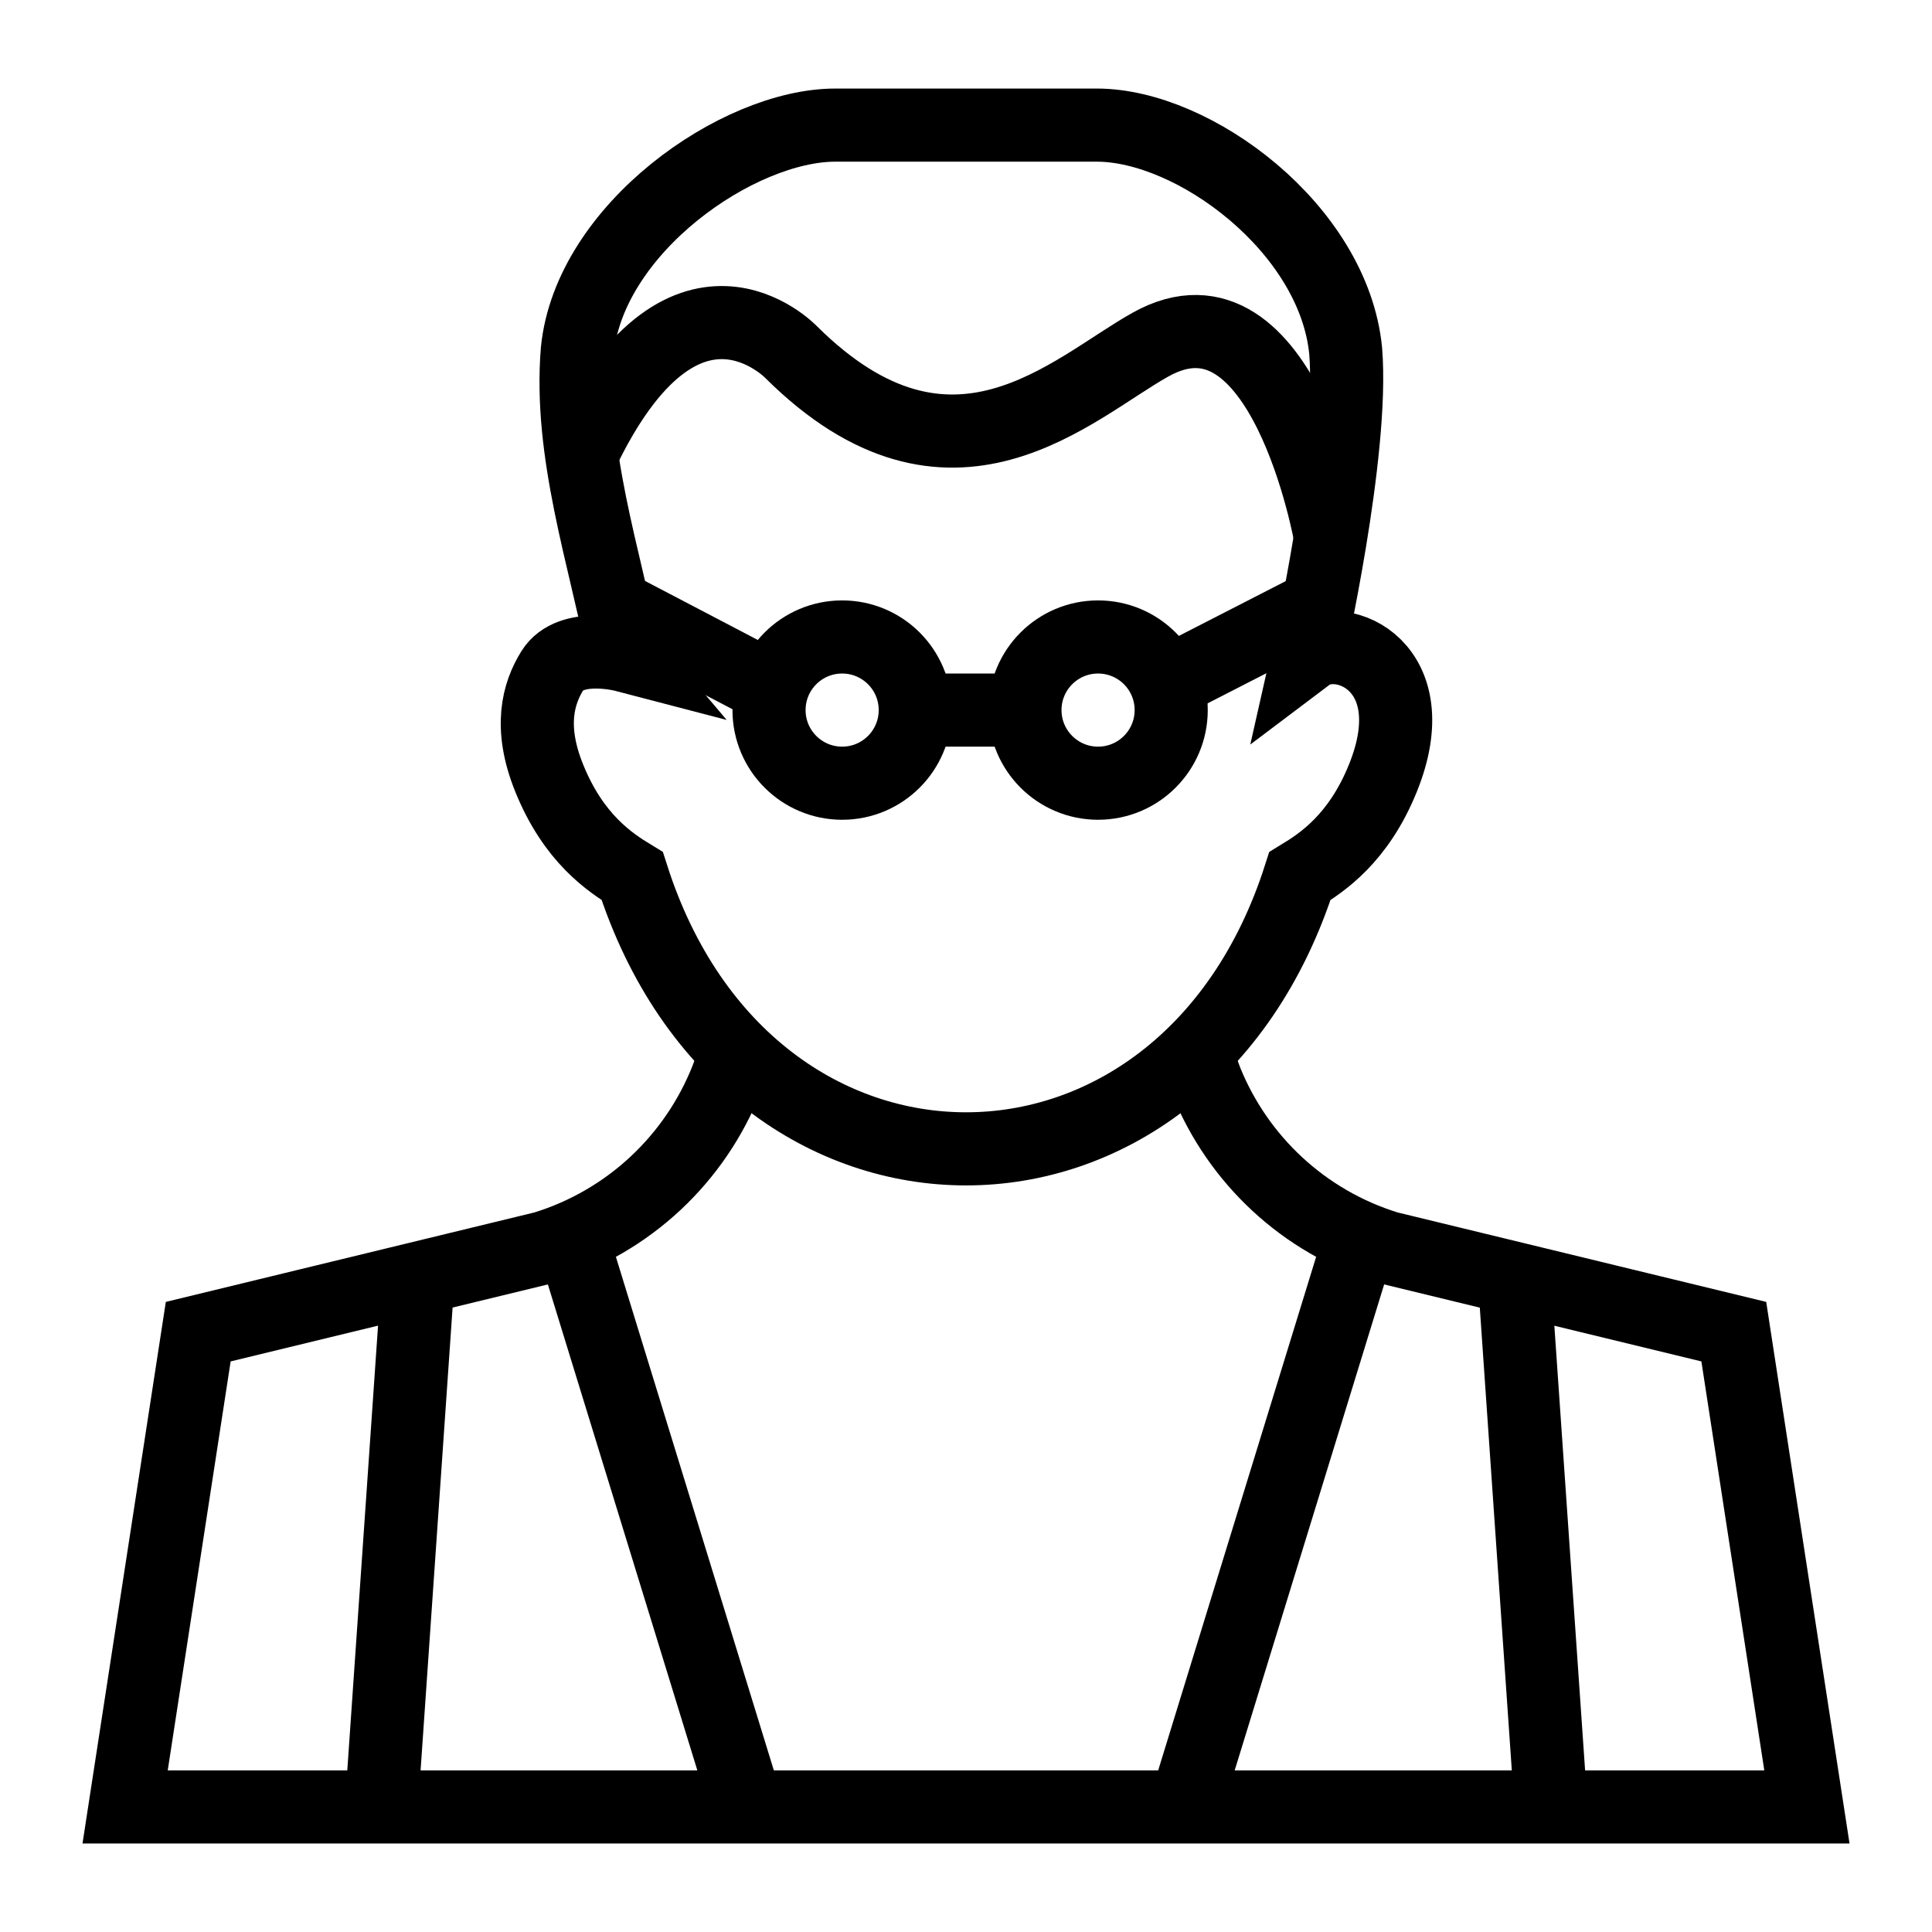 <?xml version="1.0" encoding="UTF-8"?>
<!-- Uploaded to: ICON Repo, www.iconrepo.com, Generator: ICON Repo Mixer Tools -->
<svg width="800px" height="800px" version="1.1" viewBox="144 144 512 512" xmlns="http://www.w3.org/2000/svg">
 <defs>
  <clipPath id="j">
   <path d="m148.09 148.09h503.81v503.81h-503.81z"/>
  </clipPath>
  <clipPath id="h">
   <path d="m148.09 148.09h503.81v412.91h-503.81z"/>
  </clipPath>
  <clipPath id="g">
   <path d="m148.09 148.09h503.81v503.81h-503.81z"/>
  </clipPath>
  <clipPath id="f">
   <path d="m271 208h380.9v443.9h-380.9z"/>
  </clipPath>
  <clipPath id="e">
   <path d="m148.09 208h380.91v443.9h-380.91z"/>
  </clipPath>
  <clipPath id="d">
   <path d="m148.09 148.09h503.81v477.91h-503.81z"/>
  </clipPath>
  <clipPath id="c">
   <path d="m179 148.09h472.9v451.91h-472.9z"/>
  </clipPath>
  <clipPath id="b">
   <path d="m148.09 148.09h474.91v452.91h-474.91z"/>
  </clipPath>
  <clipPath id="a">
   <path d="m184 197h467.9v454.9h-467.9z"/>
  </clipPath>
  <clipPath id="i">
   <path d="m148.09 197h467.91v454.9h-467.91z"/>
  </clipPath>
 </defs>
 <g clip-path="url(#j)">
  <path transform="matrix(9.689 0 0 9.689 148.09 148.09)" d="m16.648 17.502c-0.549-2.748-1.506-5.558-1.28-8.33 0.327-3.337 4.395-6.174 7.058-6.172h7.149c2.663-0.002 6.481 2.835 6.809 6.172 0.227 2.772-1.031 8.329-1.031 8.329 0.922-0.695 3.284 0.309 2.049 3.361-0.667 1.649-1.66 2.307-2.27 2.678-1.599 5-5.377 7.461-9.131 7.461-3.754 0-7.532-2.461-9.131-7.462-0.61-0.371-1.603-1.028-2.27-2.678-0.567-1.401-0.3-2.318 0.087-2.942 0.496-0.799 1.962-0.416 1.962-0.416z" fill="none" stroke="#000000" stroke-miterlimit="10" stroke-width="2"/>
 </g>
 <g clip-path="url(#h)">
  <path transform="matrix(9.689 0 0 9.689 148.09 148.09)" d="m35.97 14.273s-1.283-7.295-4.918-5.273c-2.149 1.195-5.461 4.555-9.834 0.21 0 0-2.943-3.083-5.734 2.79" fill="none" stroke="#000000" stroke-miterlimit="10" stroke-width="2"/>
 </g>
 <g clip-path="url(#g)">
  <path transform="matrix(9.689 0 0 9.689 148.09 148.09)" d="m19.721 28.353c-0.037 0.109-0.226 0.63-0.269 0.737-0.857 2.169-2.661 3.898-4.987 4.614l-9.465 2.297-2 13h46l-2-13-9.465-2.297c-2.304-0.709-4.096-2.413-4.963-4.552-0.051-0.126-0.249-0.669-0.294-0.798" fill="none" stroke="#000000" stroke-miterlimit="10" stroke-width="2"/>
 </g>
 <g clip-path="url(#f)">
  <path transform="matrix(9.689 0 0 9.689 148.09 148.09)" d="m41 34.544 1 14.456" fill="none" stroke="#000000" stroke-miterlimit="10" stroke-width="2"/>
 </g>
 <g clip-path="url(#e)">
  <path transform="matrix(9.689 0 0 9.689 148.09 148.09)" d="m11.01 34.544-1 14.456" fill="none" stroke="#000000" stroke-miterlimit="10" stroke-width="2"/>
 </g>
 <g clip-path="url(#d)" fill="none" stroke="#000000" stroke-miterlimit="10" stroke-width="2">
  <path transform="matrix(9.689 0 0 9.689 148.09 148.09)" d="m31.612 19c0 1.104-0.895 2-2 2-1.104 0-2-0.895-2-2 0-1.105 0.895-2 2-2 1.105 0 2 0.895 2 2"/>
  <path transform="matrix(9.689 0 0 9.689 148.09 148.09)" d="m24.612 19c0 1.104-0.895 2-2 2-1.104 0-2-0.895-2-2 0-1.105 0.895-2 2-2 1.105 0 2 0.895 2 2"/>
 </g>
 <path transform="matrix(9.689 0 0 9.689 148.09 148.09)" d="m24.612 19h3" fill="none" stroke="#000000" stroke-miterlimit="10" stroke-width="2"/>
 <g clip-path="url(#c)">
  <path transform="matrix(9.689 0 0 9.689 148.09 148.09)" d="m31.474 18.273 4.16-2.133" fill="none" stroke="#000000" stroke-miterlimit="10" stroke-width="2"/>
 </g>
 <g clip-path="url(#b)">
  <path transform="matrix(9.689 0 0 9.689 148.09 148.09)" d="m20.701 18.418-4.353-2.278" fill="none" stroke="#000000" stroke-miterlimit="10" stroke-width="2"/>
 </g>
 <g clip-path="url(#a)">
  <path transform="matrix(9.689 0 0 9.689 148.09 148.09)" d="m36.784 33.43-4.789 15.57" fill="none" stroke="#000000" stroke-miterlimit="10" stroke-width="2"/>
 </g>
 <g clip-path="url(#i)">
  <path transform="matrix(9.689 0 0 9.689 148.09 148.09)" d="m15.216 33.43 4.789 15.57" fill="none" stroke="#000000" stroke-miterlimit="10" stroke-width="2"/>
 </g>
</svg>